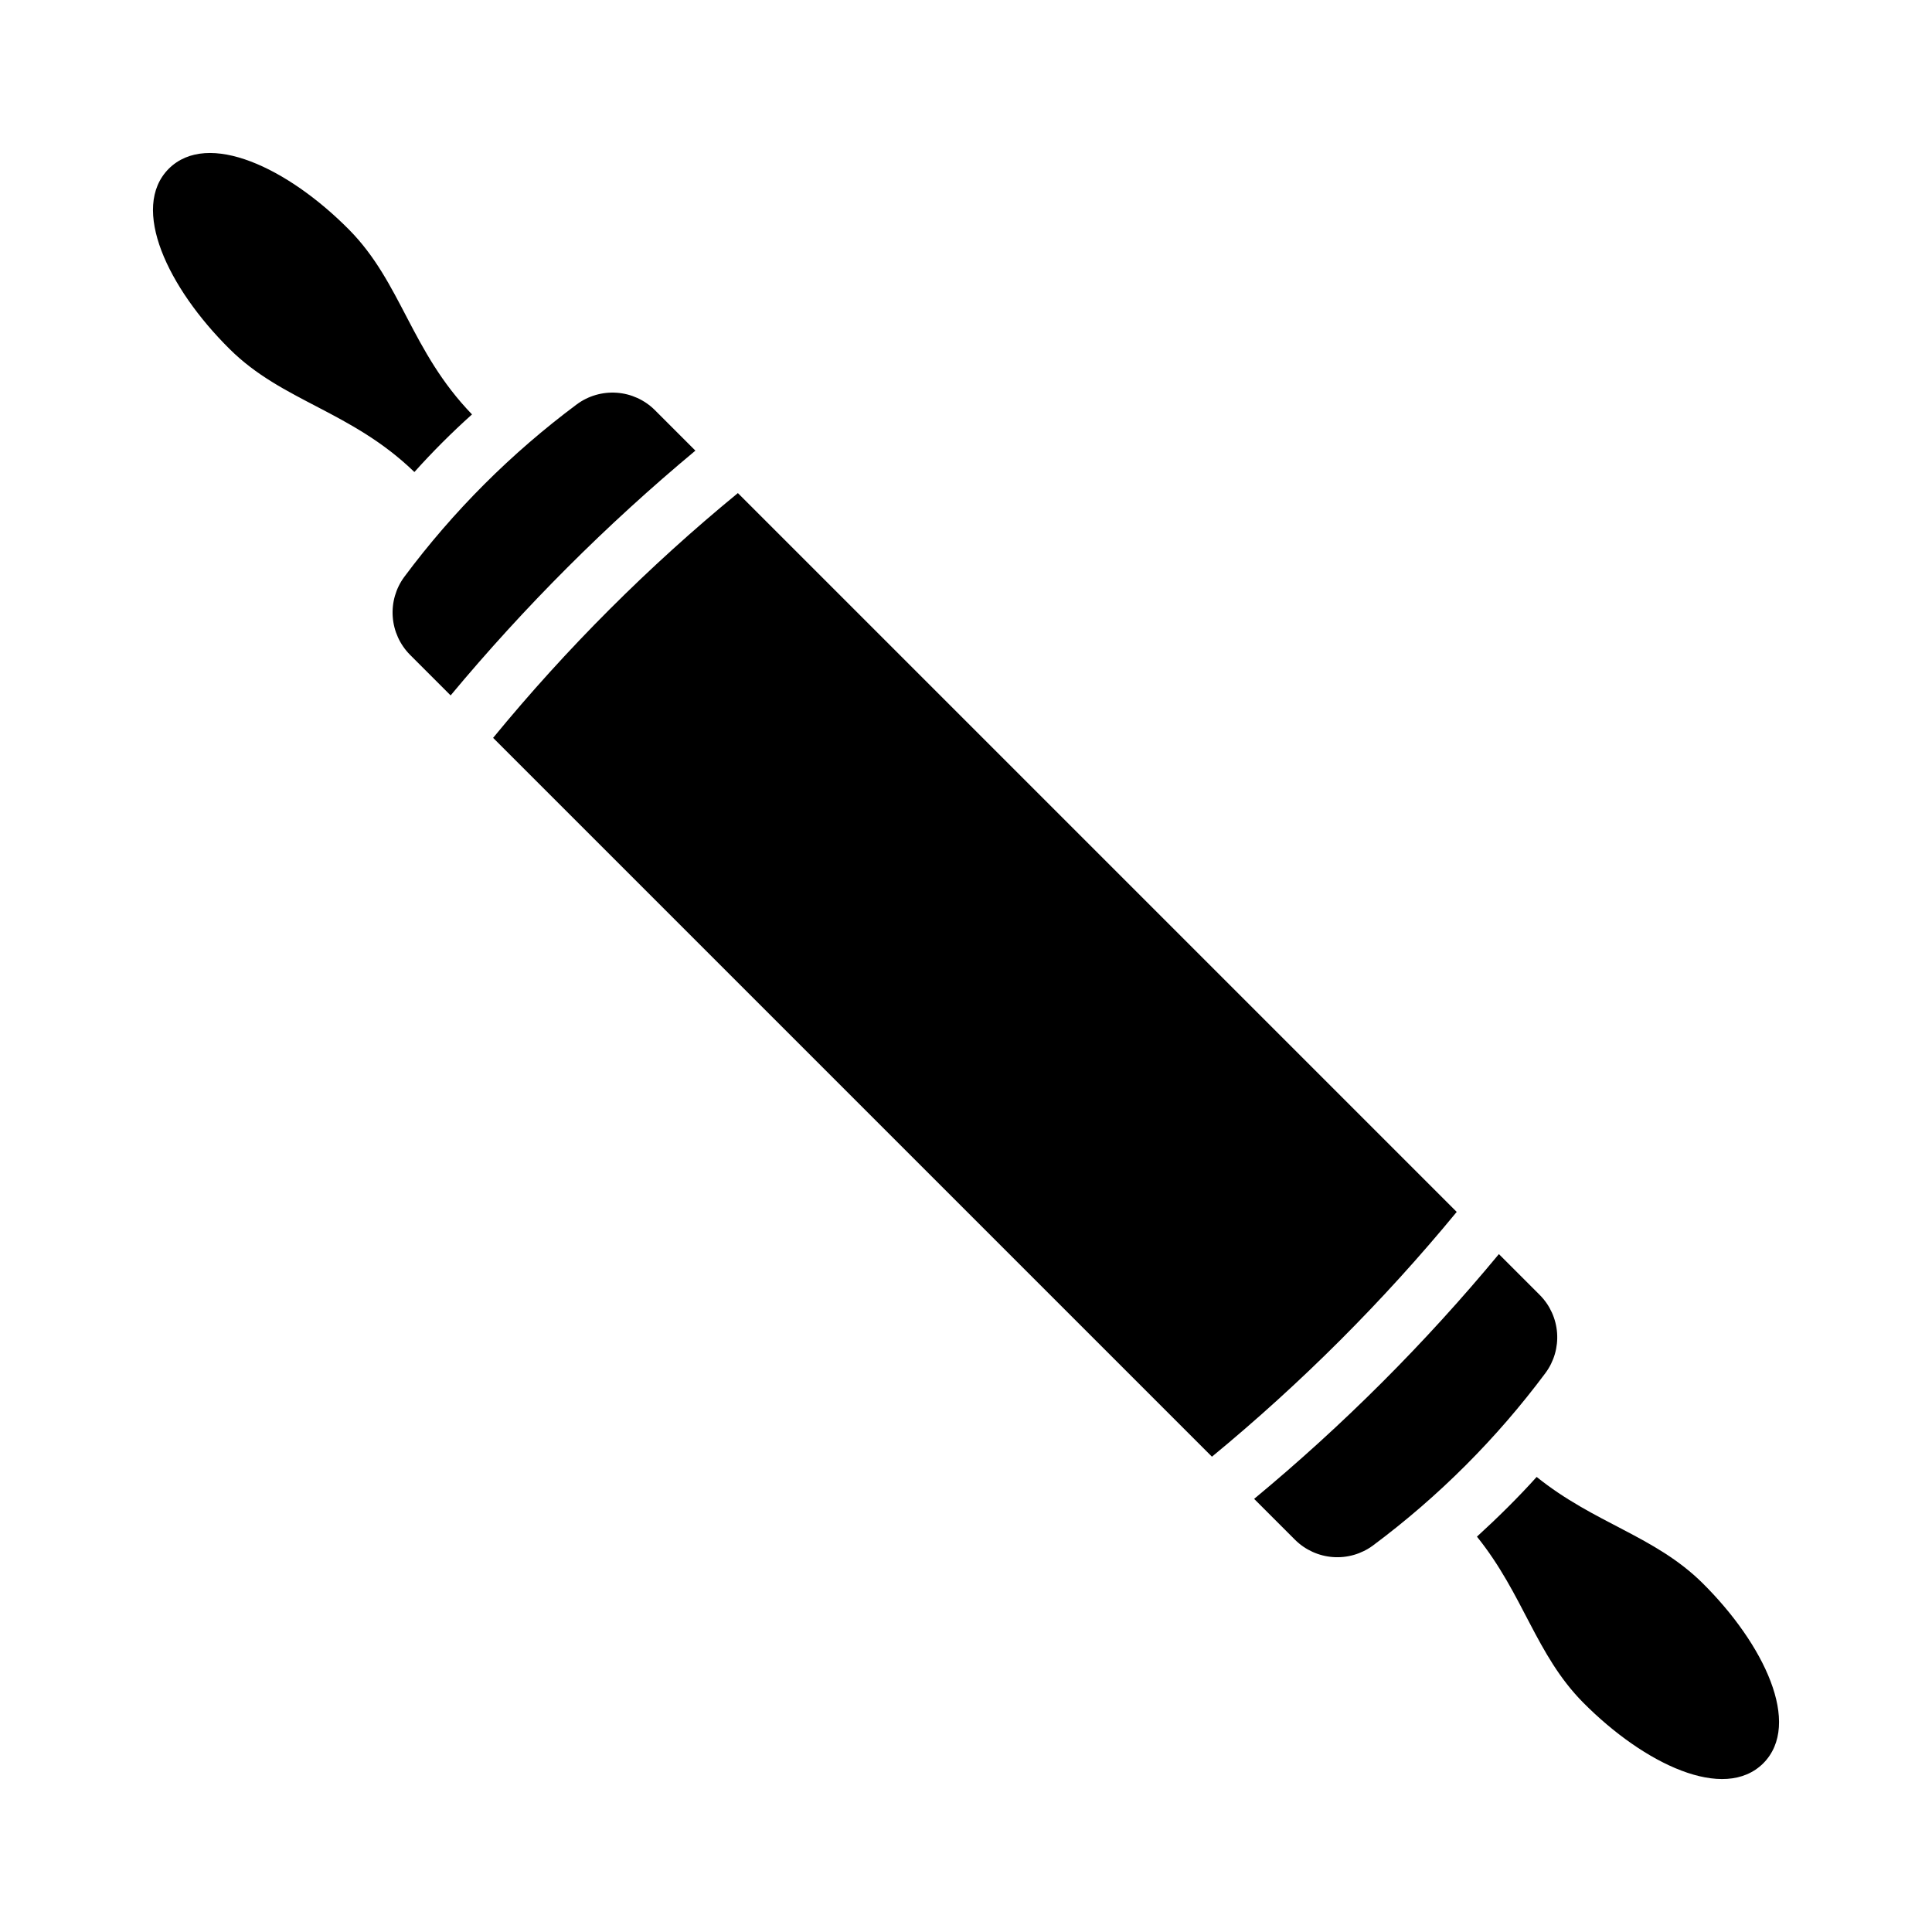 <?xml version="1.0" encoding="UTF-8"?>
<!-- Uploaded to: SVG Repo, www.svgrepo.com, Generator: SVG Repo Mixer Tools -->
<svg fill="#000000" width="800px" height="800px" version="1.1" viewBox="144 144 512 512" xmlns="http://www.w3.org/2000/svg">
 <g>
  <path d="m611.29 611.29c-10.391 10.312-31.566 0.234-47.781-16.137-12.516-12.676-15.742-28.574-28.102-43.926 5.512-5.039 10.863-10.312 15.824-15.824 15.352 12.359 31.25 15.586 43.926 28.102 16.367 16.219 26.445 37.391 16.133 47.785z"/>
  <path d="m269.09 253.82c-5.363 4.809-10.461 9.906-15.27 15.27-16.77-16.215-34.953-18.656-48.965-32.59-16.375-16.215-26.449-37.391-16.137-47.781 10.391-10.312 31.566-0.234 47.781 16.137 13.934 14.09 16.375 32.195 32.59 48.965z"/>
  <path d="m465.18 530.04c-44.715-44.711-145.71-145.71-190.5-190.5 19.445-23.695 41.172-45.422 64.867-64.867l190.5 190.5h-0.004c-19.484 23.656-41.207 45.379-64.863 64.863z"/>
  <path d="m263.42 328.29-10.785-10.785c-2.664-2.695-4.281-6.254-4.555-10.035-0.277-3.781 0.809-7.539 3.059-10.59 12.941-17.387 28.352-32.797 45.738-45.738 3.051-2.25 6.809-3.332 10.59-3.059s7.34 1.891 10.035 4.555l10.785 10.785c-23.547 19.609-45.258 41.32-64.867 64.867z"/>
  <path d="m553.58 507.84c-12.949 17.383-28.355 32.789-45.738 45.738-3.051 2.25-6.805 3.336-10.586 3.062-3.781-0.277-7.344-1.891-10.039-4.559l-10.863-10.863c23.602-19.547 45.32-41.266 64.867-64.867l10.863 10.863c2.668 2.695 4.285 6.258 4.559 10.039 0.273 3.781-0.812 7.535-3.062 10.586z"/>
 </g>
</svg>